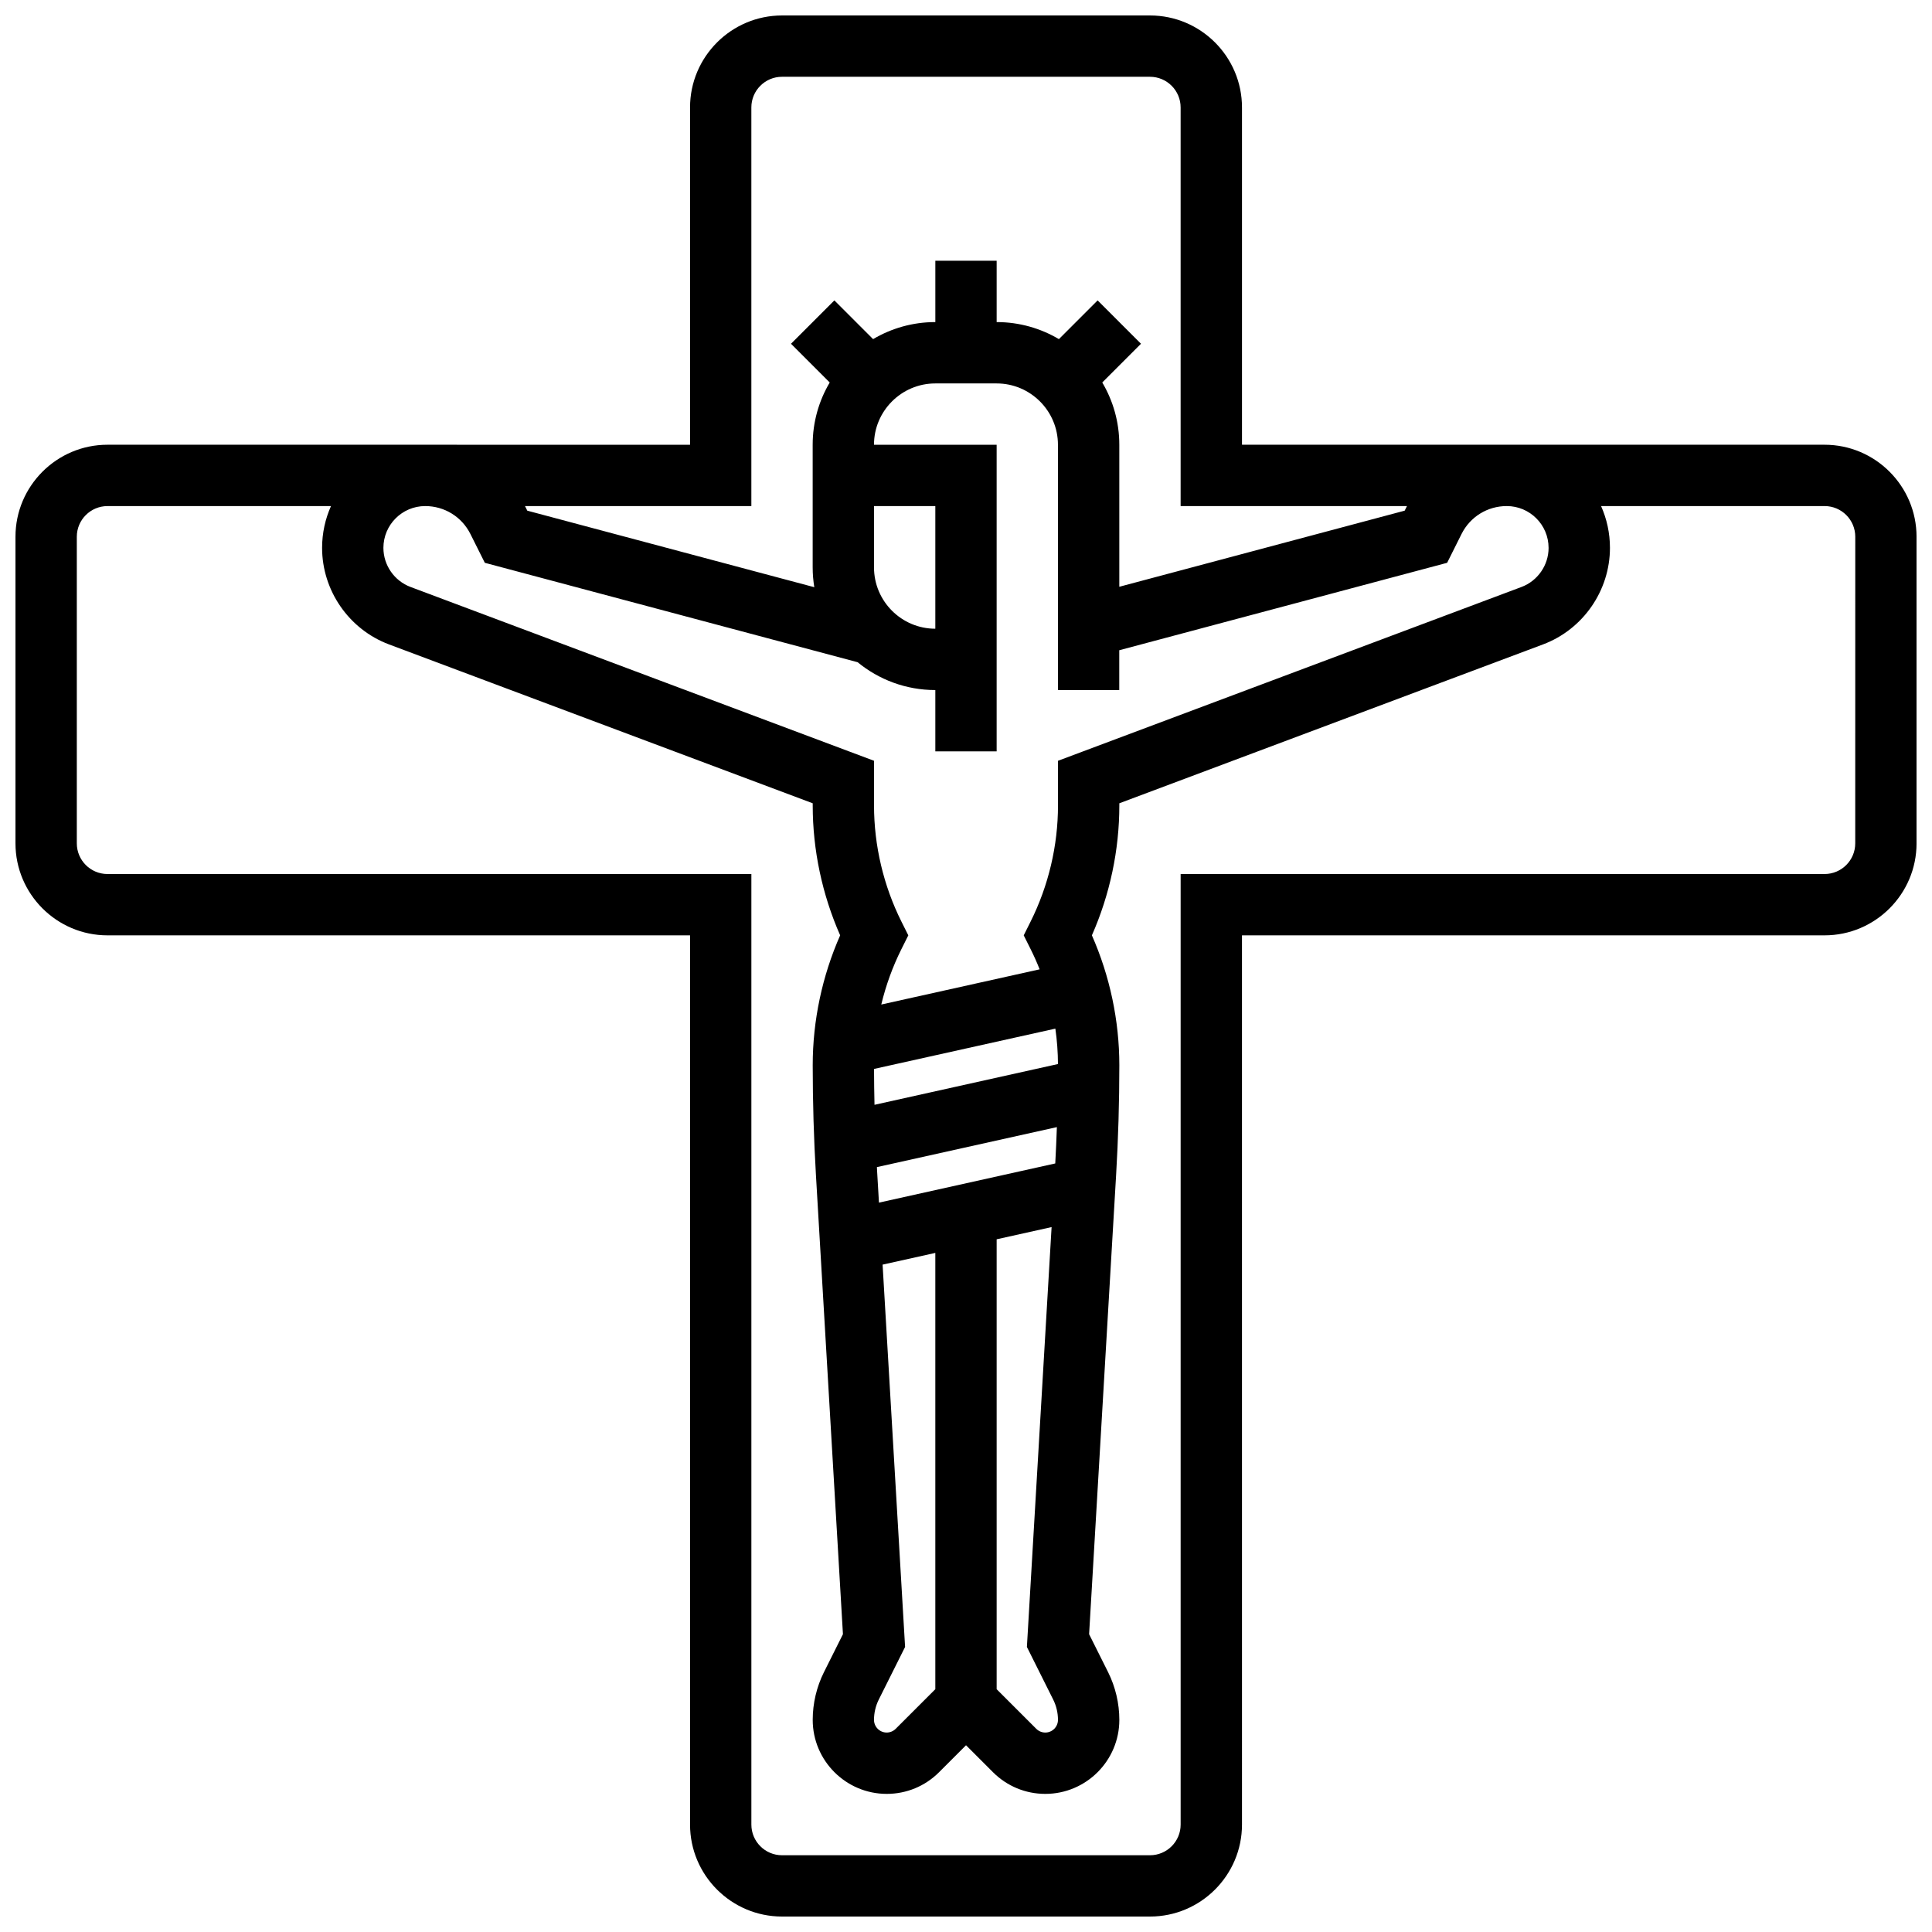 <?xml version="1.0" encoding="UTF-8"?>
<!-- Uploaded to: SVG Repo, www.svgrepo.com, Generator: SVG Repo Mixer Tools -->
<svg width="800px" height="800px" version="1.1" viewBox="144 144 512 512" xmlns="http://www.w3.org/2000/svg">
 <defs>
  <clipPath id="a">
   <path d="m148.09 148.09h503.81v503.81h-503.81z"/>
  </clipPath>
 </defs>
 <g clip-path="url(#a)">
  <path d="m627.53 261.86h-154.39v-89.383c0-13.441-10.938-24.379-24.379-24.379h-97.512c-13.441 0-24.379 10.938-24.379 24.379v89.387l-154.39-0.004c-13.441 0-24.379 10.938-24.379 24.379v81.258c0 13.441 10.938 24.379 24.379 24.379h154.39v235.65c0 13.441 10.938 24.379 24.379 24.379h97.512c13.441 0 24.379-10.938 24.379-24.379l-0.004-235.65h154.39c13.441 0 24.379-10.938 24.379-24.379v-81.258c-0.004-13.441-10.941-24.379-24.379-24.379zm-73.137 27.328c0 4.59-2.887 8.758-7.184 10.367l-122.83 46.062v11.84c0 10.633-2.516 21.277-7.269 30.789l-1.812 3.629 1.816 3.633c0.879 1.754 1.68 3.551 2.402 5.375l-41.969 9.328c1.223-5.082 3.012-10.031 5.348-14.703l1.816-3.633-1.816-3.633c-4.754-9.512-7.269-20.156-7.269-30.789v-11.84l-122.83-46.062c-4.301-1.609-7.188-5.773-7.188-10.363 0-6.106 4.969-11.074 11.074-11.074 5.109 0 9.703 2.84 11.988 7.41l3.812 7.625 98.801 26.348c5.609 4.606 12.781 7.375 20.59 7.375v16.25h16.25v-81.258h-32.504c0-8.961 7.293-16.25 16.25-16.25h16.25c8.961 0 16.25 7.293 16.25 16.25v65.008h16.25v-10.551l86.891-23.172 3.812-7.629c2.285-4.57 6.879-7.406 11.988-7.406 6.113 0 11.082 4.969 11.082 11.074zm-131.29 305.21c0.832 1.664 1.27 3.523 1.27 5.383 0 1.855-1.508 3.363-3.363 3.363-0.887 0-1.754-0.359-2.379-0.984l-10.508-10.504v-119.23l14.559-3.234-6.543 111.27zm-47.477-167.12 48.055-10.68c0.445 3.109 0.676 6.246 0.691 9.383l-48.621 10.805c-0.074-3.176-0.117-6.348-0.125-9.508zm1.262 167.12 6.969-13.938-5.961-101.32 13.973-3.106v115.62l-10.508 10.504c-0.625 0.625-1.496 0.984-2.379 0.984-1.855 0-3.363-1.508-3.363-3.363 0-1.859 0.438-3.719 1.27-5.383zm46.766-142.07-46.723 10.383-0.484-8.25c-0.023-0.387-0.039-0.777-0.059-1.164l47.695-10.598c-0.113 3.215-0.254 6.43-0.43 9.629zm-31.785-141.71c-8.961 0-16.25-7.293-16.25-16.25v-16.25h16.25zm-48.754-32.504v-105.64c0-4.481 3.644-8.125 8.125-8.125h97.512c4.481 0 8.125 3.644 8.125 8.125v105.64h59.992c-0.023 0.047-0.055 0.094-0.078 0.141l-0.539 1.078-75.625 20.168v-37.641c0-6.019-1.652-11.656-4.516-16.496l10.262-10.262-11.492-11.492-10.262 10.262c-4.84-2.863-10.477-4.516-16.496-4.516v-16.25h-16.25v16.25c-6.019 0-11.656 1.652-16.496 4.516l-10.262-10.262-11.492 11.492 10.262 10.262c-2.867 4.84-4.519 10.477-4.519 16.496v32.504c0 1.785 0.152 3.539 0.43 5.25l-76.059-20.281-0.539-1.078c-0.023-0.047-0.055-0.094-0.078-0.141zm292.54 89.387c0 4.481-3.644 8.125-8.125 8.125h-170.65v251.91c0 4.481-3.644 8.125-8.125 8.125h-97.512c-4.481 0-8.125-3.644-8.125-8.125v-251.91h-170.64c-4.481 0-8.125-3.644-8.125-8.125v-81.258c0-4.481 3.644-8.125 8.125-8.125h59.234c-1.508 3.383-2.356 7.129-2.356 11.07 0 11.324 7.125 21.609 17.73 25.586l112.29 42.105v0.574c0 11.801 2.508 23.621 7.273 34.422-4.769 10.801-7.273 22.621-7.273 34.422 0 9.672 0.289 19.469 0.855 29.121l7.156 121.66-5.027 10.051c-1.953 3.91-2.984 8.281-2.984 12.652 0 10.816 8.801 19.617 19.617 19.617 5.238 0 10.168-2.039 13.871-5.746l7.141-7.141 7.141 7.141c3.707 3.703 8.633 5.746 13.871 5.746 10.816 0 19.617-8.801 19.617-19.617 0-4.371-1.031-8.742-2.984-12.652l-5.027-10.051 7.156-121.66c0.57-9.652 0.855-19.449 0.855-29.121 0-11.801-2.508-23.621-7.273-34.422 4.769-10.801 7.273-22.621 7.273-34.422v-0.574l112.29-42.105c10.605-3.977 17.73-14.258 17.73-25.586 0-3.941-0.844-7.684-2.352-11.074h59.238c4.481 0 8.125 3.644 8.125 8.125z"/>
 </g>
</svg>